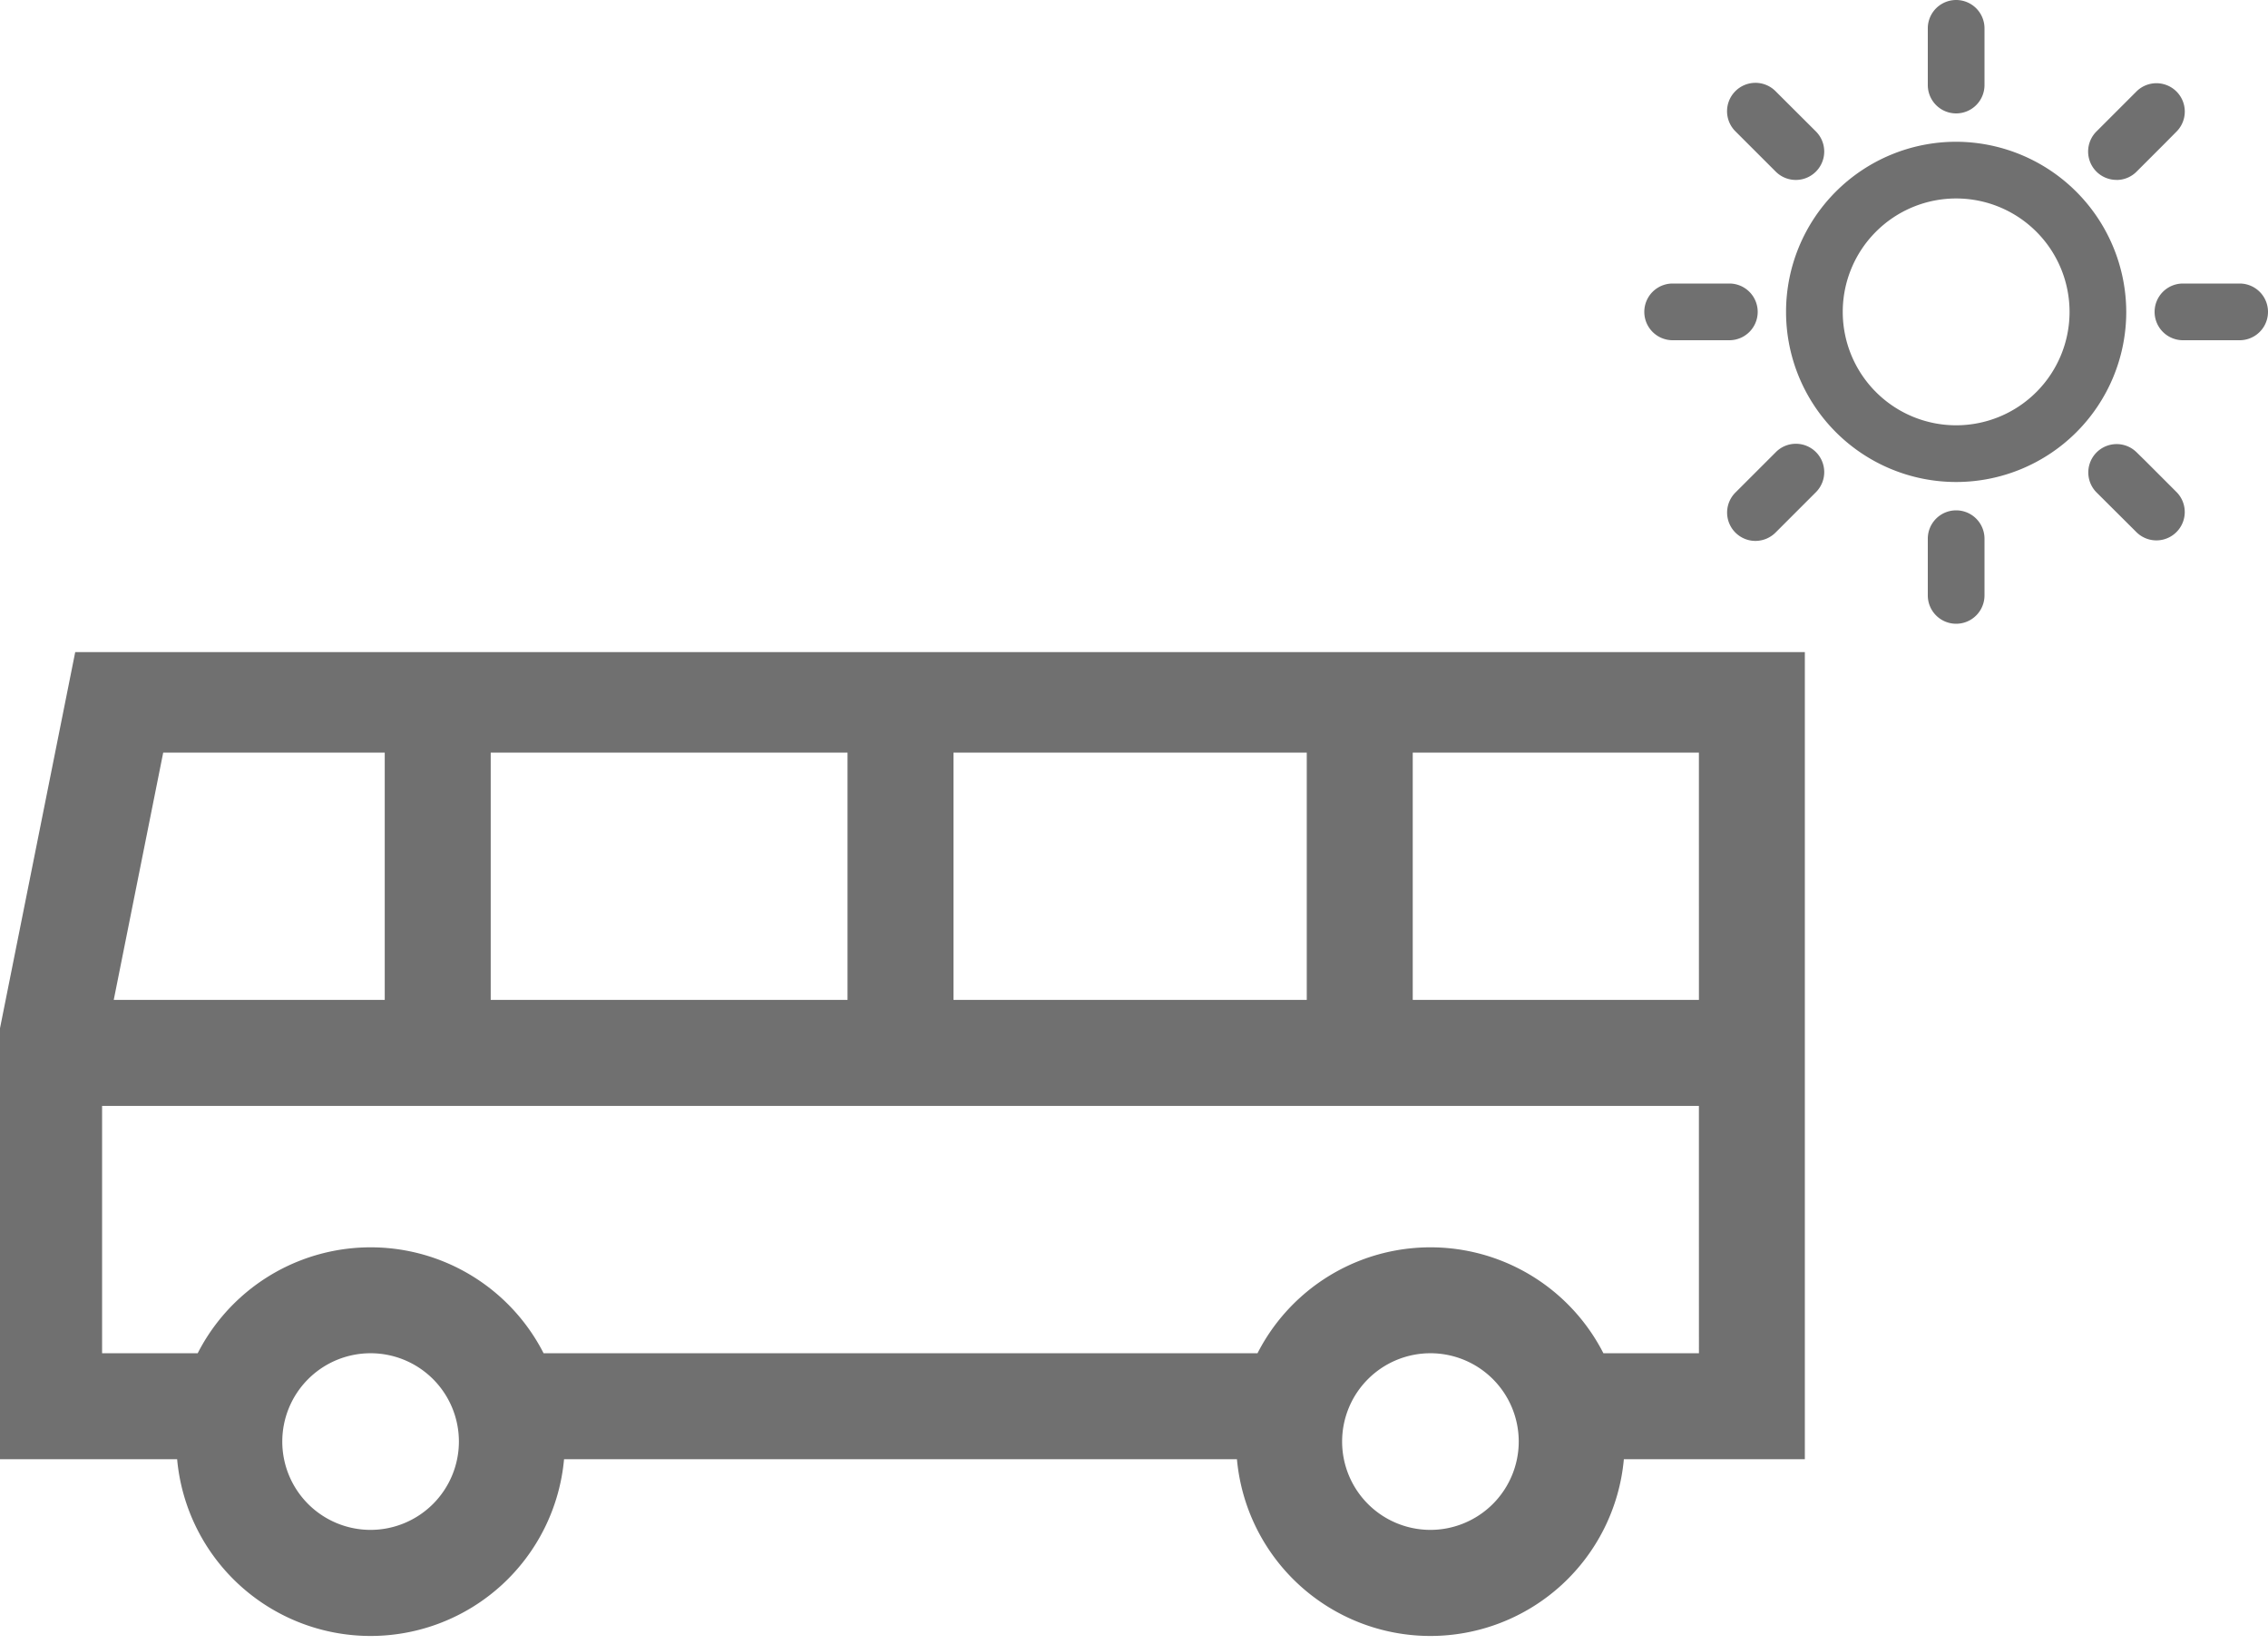 <svg xmlns="http://www.w3.org/2000/svg" xmlns:xlink="http://www.w3.org/1999/xlink" width="80" height="58" viewBox="0 0 80 58">
  <defs>
    <clipPath id="clip-path">
      <rect id="Rechteck_389" data-name="Rechteck 389" width="64" height="35" transform="translate(0.137 0)" fill="none"/>
    </clipPath>
    <clipPath id="clip-path-2">
      <rect id="Rechteck_391" data-name="Rechteck 391" width="20" height="20" transform="translate(0.309 0.234)" fill="none"/>
    </clipPath>
    <clipPath id="clip-path-3">
      <rect id="Rechteck_392" data-name="Rechteck 392" width="22" height="22" fill="none"/>
    </clipPath>
  </defs>
  <g id="Gruppe_828" data-name="Gruppe 828" transform="translate(-0.137 22.742)">
    <g id="Gruppe_827" data-name="Gruppe 827" transform="translate(0 0.258)" clip-path="url(#clip-path)">
      <path id="Pfad_1500" data-name="Pfad 1500" d="M2.829,0,0,14.145V28.661H6.385a6.852,6.852,0,0,0,13.648,0H43.768a6.852,6.852,0,0,0,13.648,0H63.8V0ZM33.77,3.738H46.231v8.723H33.77Zm-16.324,0H30.032v8.723H17.446Zm-11.552,0h7.814v8.723H4.149Zm7.315,27.415a3.115,3.115,0,1,1,3.115-3.115,3.119,3.119,0,0,1-3.115,3.115m37.384,0a3.115,3.115,0,1,1,3.115-3.115,3.119,3.119,0,0,1-3.115,3.115m9.471-6.231H56.694a6.849,6.849,0,0,0-12.2,0H19.311a6.849,6.849,0,0,0-12.2,0H3.738V16.2H60.063Zm0-12.461H49.969V3.738H60.063Z" transform="translate(0 -0.194)" fill="#707070" stroke="" stroke-width="1"/>
      <g id="Gruppe_832" data-name="Gruppe 832" transform="translate(57.828 -25.234)">
        <g id="Gruppe_831" data-name="Gruppe 831" transform="translate(0 0)" clip-path="url(#clip-path-2)">
          <path id="Pfad_1509" data-name="Pfad 1509" d="M4.957,9.913A4.957,4.957,0,1,1,9.913,14.87,4.957,4.957,0,0,1,4.957,9.913M9.913,2.974a.992.992,0,0,0,.991-.991V.991a.991.991,0,0,0-1.983,0v.991a.992.992,0,0,0,.991.991m-.991,14.87v.991a.991.991,0,1,0,1.983,0v-.991a.991.991,0,0,0-1.983,0m9.913-8.922h-.991a.991.991,0,0,0,0,1.983h.991a.991.991,0,1,0,0-1.983M.991,10.9h.991a.991.991,0,0,0,0-1.983H.991a.991.991,0,0,0,0,1.983M15.521,5.3a.989.989,0,0,0,.7-.29l.7-.7a.991.991,0,1,0-1.377-1.427l-.025.025-.7.7a.991.991,0,0,0,.7,1.692M3.6,14.821l-.7.7a.991.991,0,0,0,1.377,1.427l.025-.025.7-.7a.991.991,0,0,0-1.4-1.4m11.216,0a.992.992,0,0,0,0,1.4l.7.7a.991.991,0,0,0,1.4-1.4l-.7-.7a.992.992,0,0,0-1.4,0M3.6,5.006a.991.991,0,0,0,1.4-1.4l-.7-.7a.991.991,0,0,0-1.4,1.4Z" transform="translate(-0.331 0.451)" fill="#707070"/>
        </g>
      </g>
    </g>
  </g>
  <g id="Gruppe_834" data-name="Gruppe 834" transform="translate(58)">
    <g id="Gruppe_833" data-name="Gruppe 833" clip-path="url(#clip-path-3)">
      <path id="Pfad_1510" data-name="Pfad 1510" d="M5.345,15.652a.991.991,0,0,0-.71.3L3.221,17.365a1,1,0,0,0-.3.73,1,1,0,0,0,1,.983,1.008,1.008,0,0,0,.72-.306L6.053,17.36a1,1,0,0,0-.708-1.708" fill="#707070"/>
      <path id="Pfad_1511" data-name="Pfad 1511" d="M4,11a1,1,0,0,0-1-1H1a1,1,0,0,0,0,2H3a1,1,0,0,0,1-1" fill="#707070"/>
      <path id="Pfad_1512" data-name="Pfad 1512" d="M16.656,6.347a.993.993,0,0,0,.709-.294l1-1,.417-.421a1,1,0,0,0-1.41-1.418l-1.42,1.42a1,1,0,0,0,.709,1.711" fill="#707070"/>
      <path id="Pfad_1513" data-name="Pfad 1513" d="M4.636,6.053A1,1,0,0,0,6.053,4.636L4.635,3.222A1,1,0,0,0,3.2,3.228a1,1,0,0,0,.024,1.414Z" fill="#707070"/>
      <path id="Pfad_1514" data-name="Pfad 1514" d="M11,4a1,1,0,0,0,1-1V1a1,1,0,0,0-2,0V3a1,1,0,0,0,1,1" fill="#707070"/>
      <path id="Pfad_1515" data-name="Pfad 1515" d="M17.687,16.268l-.33-.323a1,1,0,0,0-1.416,1.412l1.425,1.419a1,1,0,0,0,1.419-1.409Z" fill="#707070"/>
      <path id="Pfad_1516" data-name="Pfad 1516" d="M21,10H19a1,1,0,0,0,0,2h2a1,1,0,0,0,0-2" fill="#707070"/>
      <path id="Pfad_1517" data-name="Pfad 1517" d="M11,18a1,1,0,0,0-1,1v2a1,1,0,0,0,2,0V19a1,1,0,0,0-1-1" fill="#707070"/>
      <path id="Pfad_1518" data-name="Pfad 1518" d="M11,5h0a6,6,0,1,0,6,6,6.016,6.016,0,0,0-6-6m0,10a4,4,0,1,1,4-4,4,4,0,0,1-4,4" fill="#707070"/>
    </g>
  </g>
</svg>
